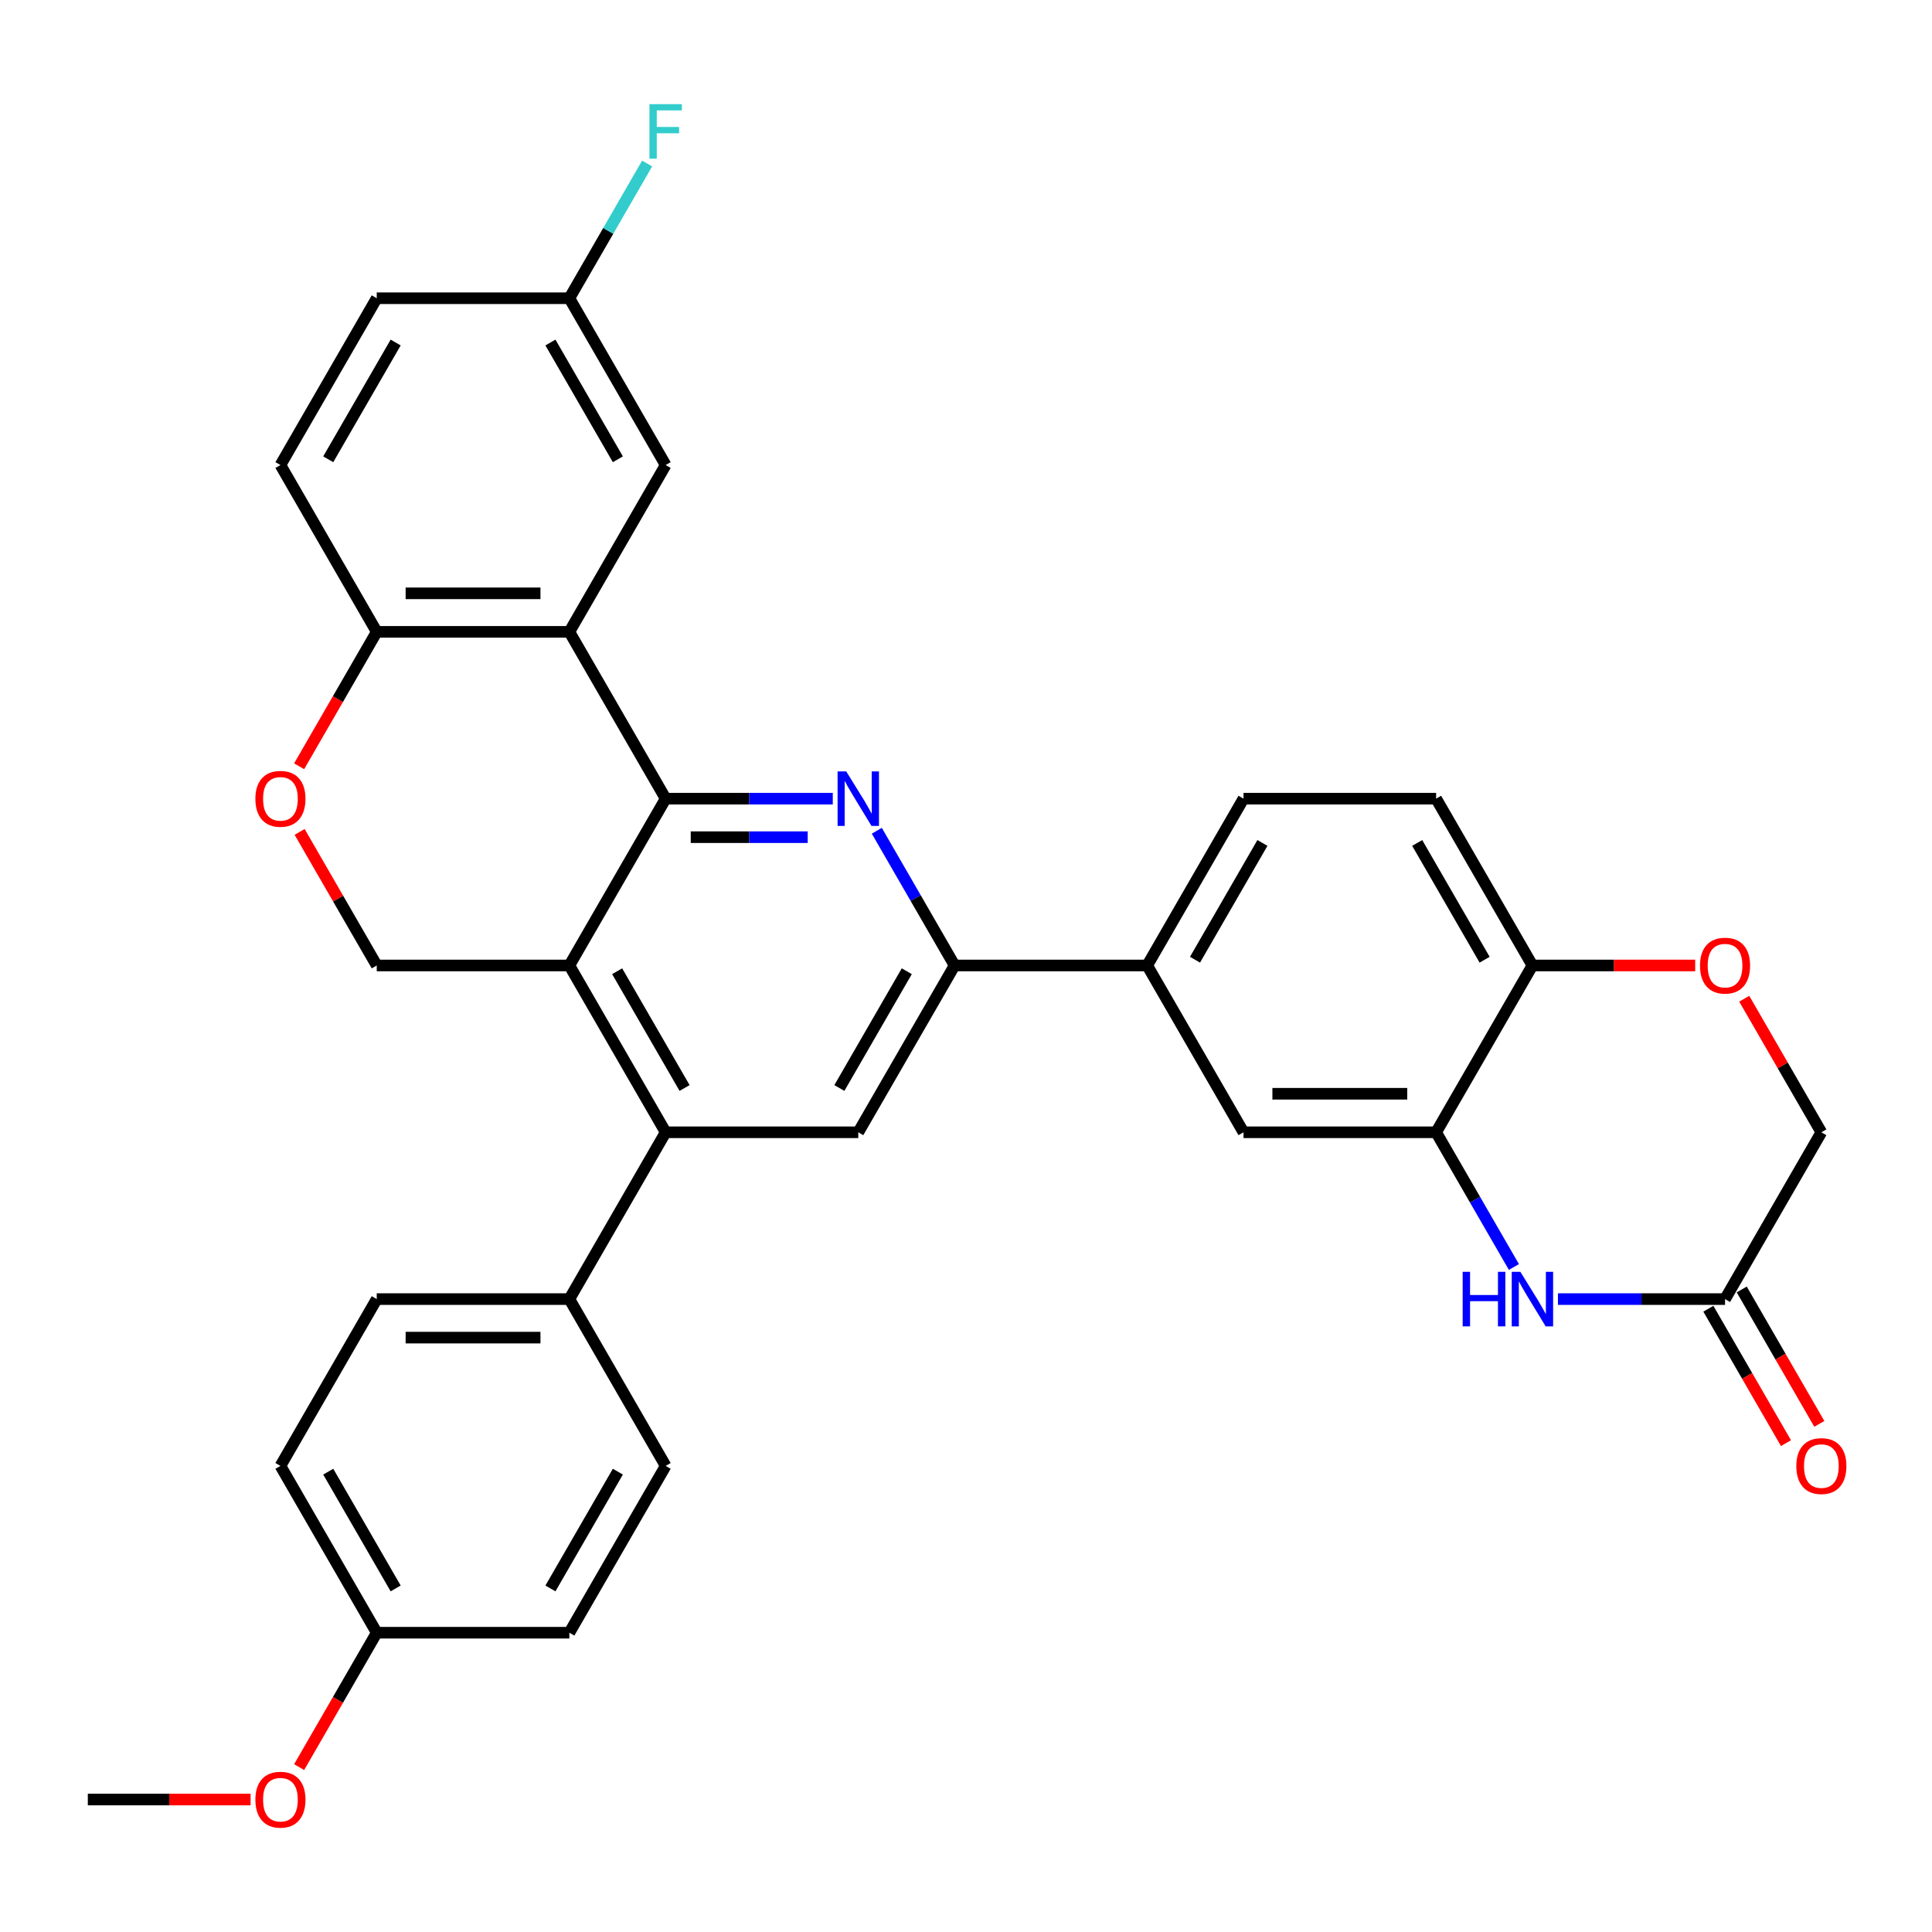 <?xml version='1.0' encoding='iso-8859-1'?>
<svg version='1.1' baseProfile='full'
              xmlns='http://www.w3.org/2000/svg'
                      xmlns:rdkit='http://www.rdkit.org/xml'
                      xmlns:xlink='http://www.w3.org/1999/xlink'
                  xml:space='preserve'
width='1000px' height='1000px' viewBox='0 0 1000 1000'>
<!-- END OF HEADER -->
<rect style='opacity:1.0;fill:#FFFFFF;stroke:none' width='1000' height='1000' x='0' y='0'> </rect>
<path class='bond-0' d='M 344.546,413.387 L 294.698,499.727' style='fill:none;fill-rule:evenodd;stroke:#000000;stroke-width:6px;stroke-linecap:butt;stroke-linejoin:miter;stroke-opacity:1' />
<path class='bond-1' d='M 344.546,413.387 L 387.795,413.387' style='fill:none;fill-rule:evenodd;stroke:#000000;stroke-width:6px;stroke-linecap:butt;stroke-linejoin:miter;stroke-opacity:1' />
<path class='bond-1' d='M 387.795,413.387 L 431.043,413.387' style='fill:none;fill-rule:evenodd;stroke:#0000FF;stroke-width:6px;stroke-linecap:butt;stroke-linejoin:miter;stroke-opacity:1' />
<path class='bond-1' d='M 357.521,433.326 L 387.795,433.326' style='fill:none;fill-rule:evenodd;stroke:#000000;stroke-width:6px;stroke-linecap:butt;stroke-linejoin:miter;stroke-opacity:1' />
<path class='bond-1' d='M 387.795,433.326 L 418.069,433.326' style='fill:none;fill-rule:evenodd;stroke:#0000FF;stroke-width:6px;stroke-linecap:butt;stroke-linejoin:miter;stroke-opacity:1' />
<path class='bond-2' d='M 344.546,413.387 L 294.698,327.047' style='fill:none;fill-rule:evenodd;stroke:#000000;stroke-width:6px;stroke-linecap:butt;stroke-linejoin:miter;stroke-opacity:1' />
<path class='bond-3' d='M 294.698,499.727 L 344.546,586.068' style='fill:none;fill-rule:evenodd;stroke:#000000;stroke-width:6px;stroke-linecap:butt;stroke-linejoin:miter;stroke-opacity:1' />
<path class='bond-3' d='M 319.443,502.709 L 354.337,563.147' style='fill:none;fill-rule:evenodd;stroke:#000000;stroke-width:6px;stroke-linecap:butt;stroke-linejoin:miter;stroke-opacity:1' />
<path class='bond-9' d='M 294.698,499.727 L 195,499.727' style='fill:none;fill-rule:evenodd;stroke:#000000;stroke-width:6px;stroke-linecap:butt;stroke-linejoin:miter;stroke-opacity:1' />
<path class='bond-4' d='M 453.833,429.997 L 473.962,464.862' style='fill:none;fill-rule:evenodd;stroke:#0000FF;stroke-width:6px;stroke-linecap:butt;stroke-linejoin:miter;stroke-opacity:1' />
<path class='bond-4' d='M 473.962,464.862 L 494.092,499.727' style='fill:none;fill-rule:evenodd;stroke:#000000;stroke-width:6px;stroke-linecap:butt;stroke-linejoin:miter;stroke-opacity:1' />
<path class='bond-11' d='M 294.698,327.047 L 195,327.047' style='fill:none;fill-rule:evenodd;stroke:#000000;stroke-width:6px;stroke-linecap:butt;stroke-linejoin:miter;stroke-opacity:1' />
<path class='bond-11' d='M 279.743,307.107 L 209.955,307.107' style='fill:none;fill-rule:evenodd;stroke:#000000;stroke-width:6px;stroke-linecap:butt;stroke-linejoin:miter;stroke-opacity:1' />
<path class='bond-17' d='M 294.698,327.047 L 344.546,240.706' style='fill:none;fill-rule:evenodd;stroke:#000000;stroke-width:6px;stroke-linecap:butt;stroke-linejoin:miter;stroke-opacity:1' />
<path class='bond-16' d='M 344.546,586.068 L 294.698,672.408' style='fill:none;fill-rule:evenodd;stroke:#000000;stroke-width:6px;stroke-linecap:butt;stroke-linejoin:miter;stroke-opacity:1' />
<path class='bond-34' d='M 344.546,586.068 L 444.243,586.068' style='fill:none;fill-rule:evenodd;stroke:#000000;stroke-width:6px;stroke-linecap:butt;stroke-linejoin:miter;stroke-opacity:1' />
<path class='bond-7' d='M 494.092,499.727 L 444.243,586.068' style='fill:none;fill-rule:evenodd;stroke:#000000;stroke-width:6px;stroke-linecap:butt;stroke-linejoin:miter;stroke-opacity:1' />
<path class='bond-7' d='M 469.347,502.709 L 434.453,563.147' style='fill:none;fill-rule:evenodd;stroke:#000000;stroke-width:6px;stroke-linecap:butt;stroke-linejoin:miter;stroke-opacity:1' />
<path class='bond-12' d='M 494.092,499.727 L 593.789,499.727' style='fill:none;fill-rule:evenodd;stroke:#000000;stroke-width:6px;stroke-linecap:butt;stroke-linejoin:miter;stroke-opacity:1' />
<path class='bond-5' d='M 783.594,655.798 L 763.464,620.933' style='fill:none;fill-rule:evenodd;stroke:#0000FF;stroke-width:6px;stroke-linecap:butt;stroke-linejoin:miter;stroke-opacity:1' />
<path class='bond-5' d='M 763.464,620.933 L 743.335,586.068' style='fill:none;fill-rule:evenodd;stroke:#000000;stroke-width:6px;stroke-linecap:butt;stroke-linejoin:miter;stroke-opacity:1' />
<path class='bond-10' d='M 806.383,672.408 L 849.632,672.408' style='fill:none;fill-rule:evenodd;stroke:#0000FF;stroke-width:6px;stroke-linecap:butt;stroke-linejoin:miter;stroke-opacity:1' />
<path class='bond-10' d='M 849.632,672.408 L 892.881,672.408' style='fill:none;fill-rule:evenodd;stroke:#000000;stroke-width:6px;stroke-linecap:butt;stroke-linejoin:miter;stroke-opacity:1' />
<path class='bond-6' d='M 743.335,586.068 L 643.638,586.068' style='fill:none;fill-rule:evenodd;stroke:#000000;stroke-width:6px;stroke-linecap:butt;stroke-linejoin:miter;stroke-opacity:1' />
<path class='bond-6' d='M 728.38,566.128 L 658.592,566.128' style='fill:none;fill-rule:evenodd;stroke:#000000;stroke-width:6px;stroke-linecap:butt;stroke-linejoin:miter;stroke-opacity:1' />
<path class='bond-37' d='M 743.335,586.068 L 793.183,499.727' style='fill:none;fill-rule:evenodd;stroke:#000000;stroke-width:6px;stroke-linecap:butt;stroke-linejoin:miter;stroke-opacity:1' />
<path class='bond-8' d='M 154.833,396.618 L 174.917,361.832' style='fill:none;fill-rule:evenodd;stroke:#FF0000;stroke-width:6px;stroke-linecap:butt;stroke-linejoin:miter;stroke-opacity:1' />
<path class='bond-8' d='M 174.917,361.832 L 195,327.047' style='fill:none;fill-rule:evenodd;stroke:#000000;stroke-width:6px;stroke-linecap:butt;stroke-linejoin:miter;stroke-opacity:1' />
<path class='bond-33' d='M 155.087,430.595 L 175.043,465.161' style='fill:none;fill-rule:evenodd;stroke:#FF0000;stroke-width:6px;stroke-linecap:butt;stroke-linejoin:miter;stroke-opacity:1' />
<path class='bond-33' d='M 175.043,465.161 L 195,499.727' style='fill:none;fill-rule:evenodd;stroke:#000000;stroke-width:6px;stroke-linecap:butt;stroke-linejoin:miter;stroke-opacity:1' />
<path class='bond-18' d='M 884.247,677.393 L 904.33,712.178' style='fill:none;fill-rule:evenodd;stroke:#000000;stroke-width:6px;stroke-linecap:butt;stroke-linejoin:miter;stroke-opacity:1' />
<path class='bond-18' d='M 904.33,712.178 L 924.414,746.964' style='fill:none;fill-rule:evenodd;stroke:#FF0000;stroke-width:6px;stroke-linecap:butt;stroke-linejoin:miter;stroke-opacity:1' />
<path class='bond-18' d='M 901.515,667.423 L 921.598,702.209' style='fill:none;fill-rule:evenodd;stroke:#000000;stroke-width:6px;stroke-linecap:butt;stroke-linejoin:miter;stroke-opacity:1' />
<path class='bond-18' d='M 921.598,702.209 L 941.682,736.994' style='fill:none;fill-rule:evenodd;stroke:#FF0000;stroke-width:6px;stroke-linecap:butt;stroke-linejoin:miter;stroke-opacity:1' />
<path class='bond-38' d='M 892.881,672.408 L 942.729,586.068' style='fill:none;fill-rule:evenodd;stroke:#000000;stroke-width:6px;stroke-linecap:butt;stroke-linejoin:miter;stroke-opacity:1' />
<path class='bond-22' d='M 195,327.047 L 145.152,240.706' style='fill:none;fill-rule:evenodd;stroke:#000000;stroke-width:6px;stroke-linecap:butt;stroke-linejoin:miter;stroke-opacity:1' />
<path class='bond-14' d='M 593.789,499.727 L 643.638,586.068' style='fill:none;fill-rule:evenodd;stroke:#000000;stroke-width:6px;stroke-linecap:butt;stroke-linejoin:miter;stroke-opacity:1' />
<path class='bond-19' d='M 593.789,499.727 L 643.638,413.387' style='fill:none;fill-rule:evenodd;stroke:#000000;stroke-width:6px;stroke-linecap:butt;stroke-linejoin:miter;stroke-opacity:1' />
<path class='bond-19' d='M 618.534,496.746 L 653.428,436.308' style='fill:none;fill-rule:evenodd;stroke:#000000;stroke-width:6px;stroke-linecap:butt;stroke-linejoin:miter;stroke-opacity:1' />
<path class='bond-13' d='M 877.428,499.727 L 835.306,499.727' style='fill:none;fill-rule:evenodd;stroke:#FF0000;stroke-width:6px;stroke-linecap:butt;stroke-linejoin:miter;stroke-opacity:1' />
<path class='bond-13' d='M 835.306,499.727 L 793.183,499.727' style='fill:none;fill-rule:evenodd;stroke:#000000;stroke-width:6px;stroke-linecap:butt;stroke-linejoin:miter;stroke-opacity:1' />
<path class='bond-20' d='M 902.816,516.935 L 922.772,551.501' style='fill:none;fill-rule:evenodd;stroke:#FF0000;stroke-width:6px;stroke-linecap:butt;stroke-linejoin:miter;stroke-opacity:1' />
<path class='bond-20' d='M 922.772,551.501 L 942.729,586.068' style='fill:none;fill-rule:evenodd;stroke:#000000;stroke-width:6px;stroke-linecap:butt;stroke-linejoin:miter;stroke-opacity:1' />
<path class='bond-15' d='M 793.183,499.727 L 743.335,413.387' style='fill:none;fill-rule:evenodd;stroke:#000000;stroke-width:6px;stroke-linecap:butt;stroke-linejoin:miter;stroke-opacity:1' />
<path class='bond-15' d='M 768.438,496.746 L 733.544,436.308' style='fill:none;fill-rule:evenodd;stroke:#000000;stroke-width:6px;stroke-linecap:butt;stroke-linejoin:miter;stroke-opacity:1' />
<path class='bond-23' d='M 294.698,672.408 L 195,672.408' style='fill:none;fill-rule:evenodd;stroke:#000000;stroke-width:6px;stroke-linecap:butt;stroke-linejoin:miter;stroke-opacity:1' />
<path class='bond-23' d='M 279.743,692.347 L 209.955,692.347' style='fill:none;fill-rule:evenodd;stroke:#000000;stroke-width:6px;stroke-linecap:butt;stroke-linejoin:miter;stroke-opacity:1' />
<path class='bond-24' d='M 294.698,672.408 L 344.546,758.748' style='fill:none;fill-rule:evenodd;stroke:#000000;stroke-width:6px;stroke-linecap:butt;stroke-linejoin:miter;stroke-opacity:1' />
<path class='bond-25' d='M 344.546,240.706 L 294.698,154.366' style='fill:none;fill-rule:evenodd;stroke:#000000;stroke-width:6px;stroke-linecap:butt;stroke-linejoin:miter;stroke-opacity:1' />
<path class='bond-25' d='M 319.801,237.725 L 284.907,177.287' style='fill:none;fill-rule:evenodd;stroke:#000000;stroke-width:6px;stroke-linecap:butt;stroke-linejoin:miter;stroke-opacity:1' />
<path class='bond-21' d='M 643.638,413.387 L 743.335,413.387' style='fill:none;fill-rule:evenodd;stroke:#000000;stroke-width:6px;stroke-linecap:butt;stroke-linejoin:miter;stroke-opacity:1' />
<path class='bond-35' d='M 145.152,240.706 L 195,154.366' style='fill:none;fill-rule:evenodd;stroke:#000000;stroke-width:6px;stroke-linecap:butt;stroke-linejoin:miter;stroke-opacity:1' />
<path class='bond-35' d='M 169.897,237.725 L 204.791,177.287' style='fill:none;fill-rule:evenodd;stroke:#000000;stroke-width:6px;stroke-linecap:butt;stroke-linejoin:miter;stroke-opacity:1' />
<path class='bond-29' d='M 195,672.408 L 145.152,758.748' style='fill:none;fill-rule:evenodd;stroke:#000000;stroke-width:6px;stroke-linecap:butt;stroke-linejoin:miter;stroke-opacity:1' />
<path class='bond-28' d='M 344.546,758.748 L 294.698,845.089' style='fill:none;fill-rule:evenodd;stroke:#000000;stroke-width:6px;stroke-linecap:butt;stroke-linejoin:miter;stroke-opacity:1' />
<path class='bond-28' d='M 319.801,761.73 L 284.907,822.168' style='fill:none;fill-rule:evenodd;stroke:#000000;stroke-width:6px;stroke-linecap:butt;stroke-linejoin:miter;stroke-opacity:1' />
<path class='bond-27' d='M 294.698,154.366 L 195,154.366' style='fill:none;fill-rule:evenodd;stroke:#000000;stroke-width:6px;stroke-linecap:butt;stroke-linejoin:miter;stroke-opacity:1' />
<path class='bond-30' d='M 294.698,154.366 L 314.827,119.501' style='fill:none;fill-rule:evenodd;stroke:#000000;stroke-width:6px;stroke-linecap:butt;stroke-linejoin:miter;stroke-opacity:1' />
<path class='bond-30' d='M 314.827,119.501 L 334.957,84.635' style='fill:none;fill-rule:evenodd;stroke:#33CCCC;stroke-width:6px;stroke-linecap:butt;stroke-linejoin:miter;stroke-opacity:1' />
<path class='bond-26' d='M 195,845.089 L 294.698,845.089' style='fill:none;fill-rule:evenodd;stroke:#000000;stroke-width:6px;stroke-linecap:butt;stroke-linejoin:miter;stroke-opacity:1' />
<path class='bond-31' d='M 195,845.089 L 174.917,879.874' style='fill:none;fill-rule:evenodd;stroke:#000000;stroke-width:6px;stroke-linecap:butt;stroke-linejoin:miter;stroke-opacity:1' />
<path class='bond-31' d='M 174.917,879.874 L 154.833,914.66' style='fill:none;fill-rule:evenodd;stroke:#FF0000;stroke-width:6px;stroke-linecap:butt;stroke-linejoin:miter;stroke-opacity:1' />
<path class='bond-36' d='M 195,845.089 L 145.152,758.748' style='fill:none;fill-rule:evenodd;stroke:#000000;stroke-width:6px;stroke-linecap:butt;stroke-linejoin:miter;stroke-opacity:1' />
<path class='bond-36' d='M 204.791,822.168 L 169.897,761.73' style='fill:none;fill-rule:evenodd;stroke:#000000;stroke-width:6px;stroke-linecap:butt;stroke-linejoin:miter;stroke-opacity:1' />
<path class='bond-32' d='M 129.699,931.429 L 87.577,931.429' style='fill:none;fill-rule:evenodd;stroke:#FF0000;stroke-width:6px;stroke-linecap:butt;stroke-linejoin:miter;stroke-opacity:1' />
<path class='bond-32' d='M 87.577,931.429 L 45.455,931.429' style='fill:none;fill-rule:evenodd;stroke:#000000;stroke-width:6px;stroke-linecap:butt;stroke-linejoin:miter;stroke-opacity:1' />
<path  class='atom-2' d='M 438.002 399.27
L 447.254 414.224
Q 448.171 415.7, 449.647 418.372
Q 451.122 421.044, 451.202 421.203
L 451.202 399.27
L 454.951 399.27
L 454.951 427.504
L 451.083 427.504
L 441.153 411.154
Q 439.996 409.24, 438.76 407.046
Q 437.564 404.853, 437.205 404.175
L 437.205 427.504
L 433.536 427.504
L 433.536 399.27
L 438.002 399.27
' fill='#0000FF'/>
<path  class='atom-6' d='M 757.073 658.291
L 760.902 658.291
L 760.902 670.294
L 775.338 670.294
L 775.338 658.291
L 779.166 658.291
L 779.166 686.525
L 775.338 686.525
L 775.338 673.485
L 760.902 673.485
L 760.902 686.525
L 757.073 686.525
L 757.073 658.291
' fill='#0000FF'/>
<path  class='atom-6' d='M 786.942 658.291
L 796.194 673.245
Q 797.112 674.721, 798.587 677.393
Q 800.063 680.065, 800.142 680.224
L 800.142 658.291
L 803.891 658.291
L 803.891 686.525
L 800.023 686.525
L 790.093 670.175
Q 788.936 668.261, 787.7 666.067
Q 786.504 663.874, 786.145 663.196
L 786.145 686.525
L 782.476 686.525
L 782.476 658.291
L 786.942 658.291
' fill='#0000FF'/>
<path  class='atom-9' d='M 132.191 413.467
Q 132.191 406.687, 135.541 402.899
Q 138.891 399.11, 145.152 399.11
Q 151.413 399.11, 154.763 402.899
Q 158.112 406.687, 158.112 413.467
Q 158.112 420.326, 154.723 424.234
Q 151.333 428.102, 145.152 428.102
Q 138.931 428.102, 135.541 424.234
Q 132.191 420.366, 132.191 413.467
M 145.152 424.912
Q 149.459 424.912, 151.772 422.041
Q 154.124 419.13, 154.124 413.467
Q 154.124 407.924, 151.772 405.132
Q 149.459 402.301, 145.152 402.301
Q 140.845 402.301, 138.492 405.092
Q 136.179 407.884, 136.179 413.467
Q 136.179 419.169, 138.492 422.041
Q 140.845 424.912, 145.152 424.912
' fill='#FF0000'/>
<path  class='atom-14' d='M 879.92 499.807
Q 879.92 493.028, 883.27 489.239
Q 886.62 485.451, 892.881 485.451
Q 899.142 485.451, 902.491 489.239
Q 905.841 493.028, 905.841 499.807
Q 905.841 506.666, 902.452 510.574
Q 899.062 514.443, 892.881 514.443
Q 886.66 514.443, 883.27 510.574
Q 879.92 506.706, 879.92 499.807
M 892.881 511.252
Q 897.188 511.252, 899.501 508.381
Q 901.853 505.47, 901.853 499.807
Q 901.853 494.264, 899.501 491.472
Q 897.188 488.641, 892.881 488.641
Q 888.574 488.641, 886.221 491.433
Q 883.908 494.224, 883.908 499.807
Q 883.908 505.51, 886.221 508.381
Q 888.574 511.252, 892.881 511.252
' fill='#FF0000'/>
<path  class='atom-19' d='M 929.769 758.828
Q 929.769 752.049, 933.118 748.26
Q 936.468 744.472, 942.729 744.472
Q 948.99 744.472, 952.34 748.26
Q 955.69 752.049, 955.69 758.828
Q 955.69 765.687, 952.3 769.595
Q 948.91 773.464, 942.729 773.464
Q 936.508 773.464, 933.118 769.595
Q 929.769 765.727, 929.769 758.828
M 942.729 770.273
Q 947.036 770.273, 949.349 767.402
Q 951.702 764.491, 951.702 758.828
Q 951.702 753.285, 949.349 750.493
Q 947.036 747.662, 942.729 747.662
Q 938.422 747.662, 936.069 750.453
Q 933.756 753.245, 933.756 758.828
Q 933.756 764.531, 936.069 767.402
Q 938.422 770.273, 942.729 770.273
' fill='#FF0000'/>
<path  class='atom-31' d='M 336.152 53.909
L 352.941 53.909
L 352.941 57.139
L 339.94 57.139
L 339.94 65.713
L 351.505 65.713
L 351.505 68.983
L 339.94 68.983
L 339.94 82.143
L 336.152 82.143
L 336.152 53.909
' fill='#33CCCC'/>
<path  class='atom-32' d='M 132.191 931.509
Q 132.191 924.729, 135.541 920.941
Q 138.891 917.152, 145.152 917.152
Q 151.413 917.152, 154.763 920.941
Q 158.112 924.729, 158.112 931.509
Q 158.112 938.368, 154.723 942.276
Q 151.333 946.144, 145.152 946.144
Q 138.931 946.144, 135.541 942.276
Q 132.191 938.408, 132.191 931.509
M 145.152 942.954
Q 149.459 942.954, 151.772 940.083
Q 154.124 937.171, 154.124 931.509
Q 154.124 925.965, 151.772 923.174
Q 149.459 920.342, 145.152 920.342
Q 140.845 920.342, 138.492 923.134
Q 136.179 925.926, 136.179 931.509
Q 136.179 937.211, 138.492 940.083
Q 140.845 942.954, 145.152 942.954
' fill='#FF0000'/>
</svg>
